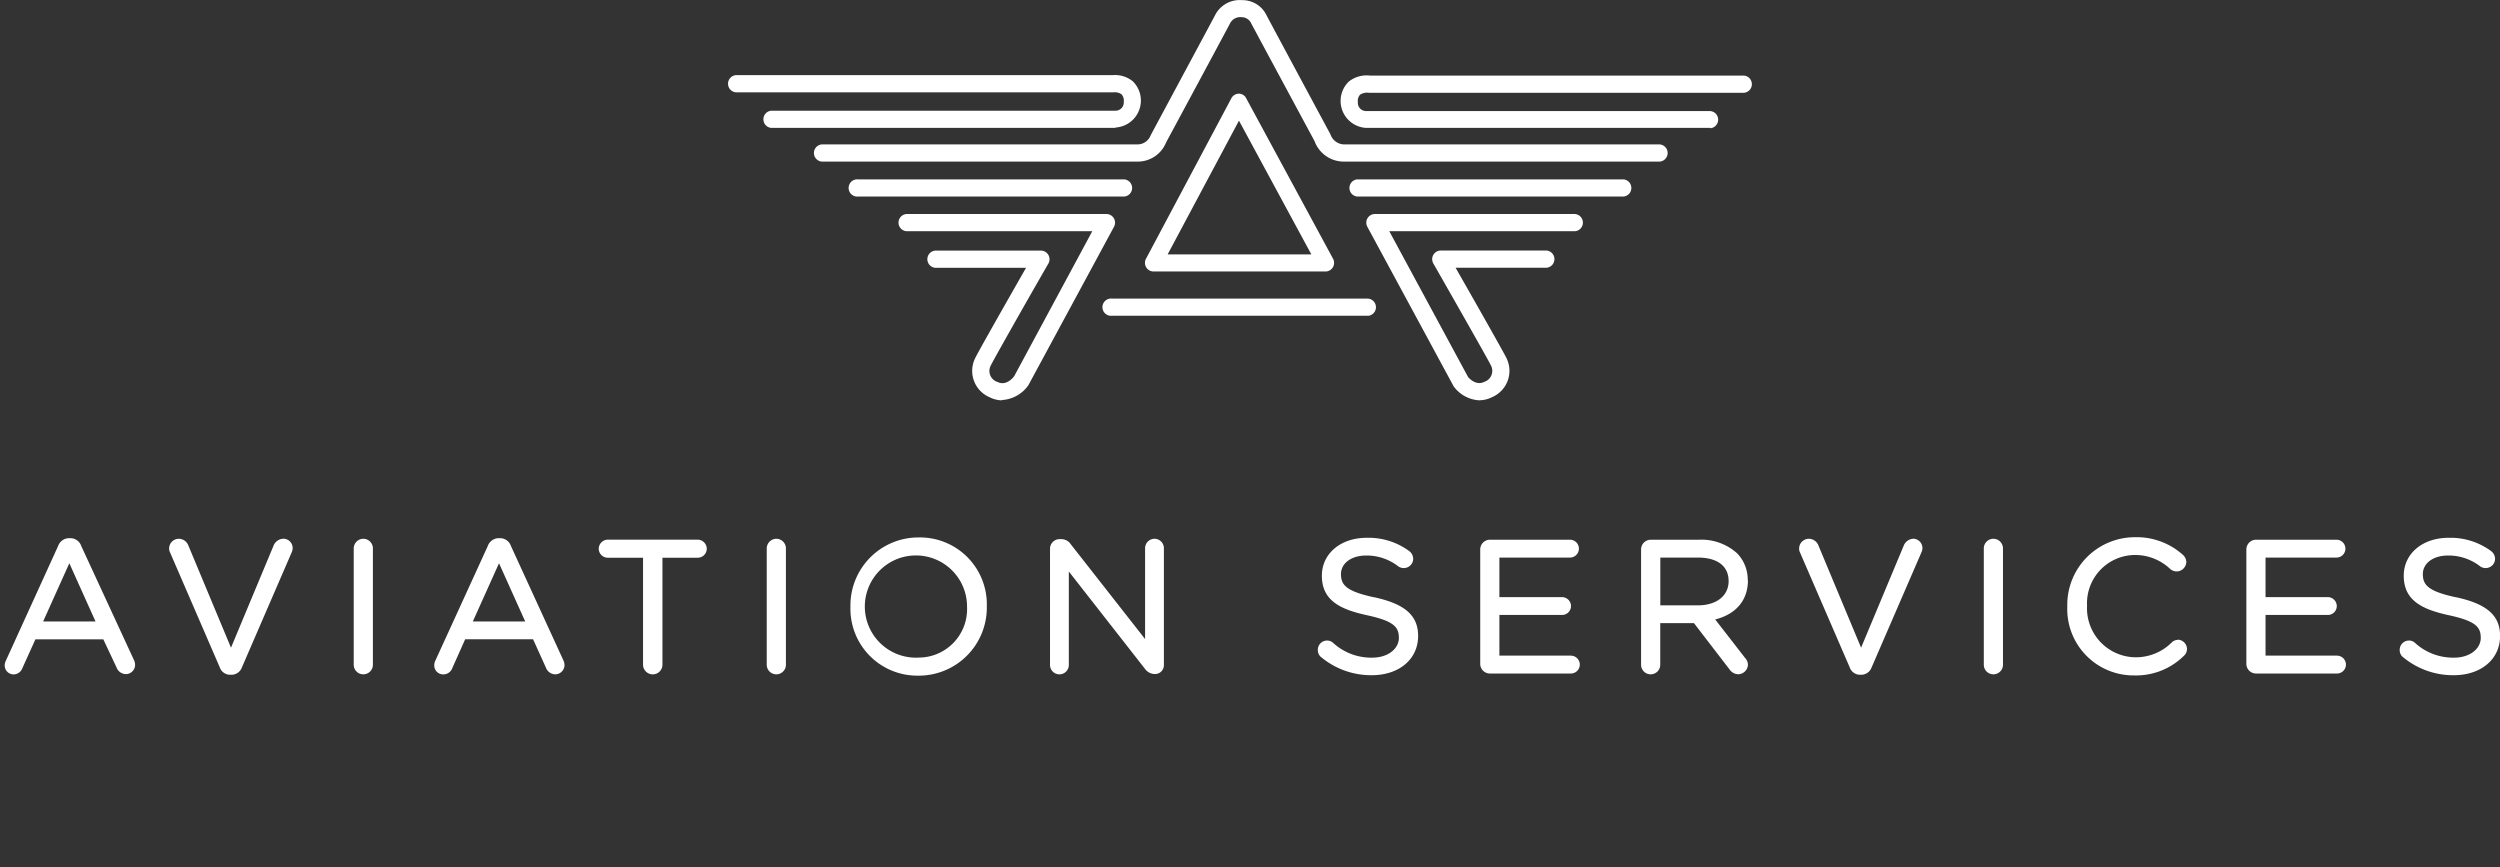 <svg xmlns="http://www.w3.org/2000/svg" xmlns:xlink="http://www.w3.org/1999/xlink" viewBox="0 0 338.97 117.58">
	<rect x="0" y="0" width="338.97" height="117.58" fill="#333333" stroke="none"/>
	<defs>
		<style>
		
		.cls-3 {
			fill: #fff;
		}
		</style>
	</defs>
	<title>logo slogan</title>
	<g id="Слой_2" data-name="Слой 2">
				<path class="cls-3" d="M201.45,65.85H154.77a1.17,1.17,0,0,1,0-2.33h46.68a1.12,1.12,0,0,0,1.12-1.22,1.25,1.25,0,0,0-.3-1,1.57,1.57,0,0,0-1.08-.27h-51a1.17,1.17,0,1,1,0-2.33h50.85a3.83,3.83,0,0,1,2.75.83,3.66,3.66,0,0,1-2.35,6.27" transform="translate(-50.2 -48.51)" />
				<path class="cls-3" d="M202.64,75.16h-36.1a1.17,1.17,0,1,1,0-2.33h36.1a1.17,1.17,0,0,1,0,2.33" transform="translate(-50.2 -48.51)" />
				<path class="cls-3" d="M186.07,102.79a3.73,3.73,0,0,1-1.67-.41,3.88,3.88,0,0,1-2-5.26c.22-.54,4.35-7.8,6.92-12.3H177a1.17,1.17,0,0,1,0-2.33h14.35a1.17,1.17,0,0,1,1,1.75c-3,5.2-7.5,13.16-7.79,13.79a1.56,1.56,0,0,0,.89,2.27c1.24.62,2.22-.72,2.26-.78L198.3,79.86H173.09a1.17,1.17,0,0,1,0-2.33h27.16a1.17,1.17,0,0,1,1,1.72l-11.62,21.5a4.71,4.71,0,0,1-3.6,2" transform="translate(-50.2 -48.51)" />
				<path class="cls-3" d="M275.25,70.42H232.44a4.22,4.22,0,0,1-4-2.77s-7.68-14.25-8.57-15.93a1.44,1.44,0,0,0-1.31-.88,1.56,1.56,0,0,0-1.6.88c-.89,1.69-8.65,16.1-8.65,16.1a4.14,4.14,0,0,1-3.91,2.6H161.62a1.17,1.17,0,0,1,0-2.33h42.81a1.91,1.91,0,0,0,1.78-1.22c.07-.15,7.81-14.55,8.71-16.24a3.74,3.74,0,0,1,3.66-2.1,3.63,3.63,0,0,1,3.37,2.1c.89,1.69,8.64,16.09,8.64,16.09a2,2,0,0,0,1.85,1.37h42.81a1.17,1.17,0,0,1,0,2.33" transform="translate(-50.2 -48.51)" />
				<path class="cls-3" d="M282.1,65.85H235.42a3.66,3.66,0,0,1-2.35-6.27,3.9,3.9,0,0,1,2.9-.82h50.7a1.17,1.17,0,0,1,0,2.33H235.82a1.75,1.75,0,0,0-1.21.26,1.25,1.25,0,0,0-.3,1,1.12,1.12,0,0,0,1.12,1.22H282.1a1.17,1.17,0,0,1,0,2.33" transform="translate(-50.2 -48.51)" />
				<path class="cls-3" d="M270.33,75.16h-36.1a1.17,1.17,0,0,1,0-2.33h36.1a1.17,1.17,0,0,1,0,2.33" transform="translate(-50.2 -48.51)" />
				<path class="cls-3" d="M250.79,102.79a4.6,4.6,0,0,1-3.5-1.91l-11.7-21.63a1.17,1.17,0,0,1,1-1.72h27.17a1.17,1.17,0,0,1,0,2.33H238.57l10.69,19.78s1,1.24,2.18.65a1.57,1.57,0,0,0,.88-2.29c-.28-.61-4.81-8.57-7.78-13.77a1.17,1.17,0,0,1,1-1.75H259.9a1.17,1.17,0,0,1,0,2.33H247.56c2.36,4.14,6.69,11.75,6.92,12.3a3.88,3.88,0,0,1-2,5.26,3.78,3.78,0,0,1-1.69.41" transform="translate(-50.2 -48.51)" />
				<path class="cls-3" d="M229.92,85.32H206.58a1.17,1.17,0,0,1-1-1.72l11.58-21.77a1.17,1.17,0,0,1,1-.62,1.1,1.1,0,0,1,1,.61L230.95,83.6a1.17,1.17,0,0,1-1,1.72M208.52,83H228l-9.81-18.13Z" transform="translate(-50.2 -48.51)" />
				<path class="cls-3" d="M235.68,91.32H201A1.17,1.17,0,1,1,201,89h34.7a1.17,1.17,0,0,1,0,2.33" transform="translate(-50.2 -48.51)" />
				<path class="cls-3" d="M61.22,122.55a1.56,1.56,0,0,0-1.51-1.07h-.1a1.59,1.59,0,0,0-1.53,1.06L51,138.08a1.44,1.44,0,0,0-.16.66A1.21,1.21,0,0,0,52,139.95a1.29,1.29,0,0,0,1.24-.86L55,135.2h9.21L66,139a1.37,1.37,0,0,0,1.26.91,1.26,1.26,0,0,0,1.26-1.26,1.62,1.62,0,0,0-.15-.63Zm1.93,10.22h-7.1l3.55-7.89Z" transform="translate(-50.2 -48.51)" />
				<path class="cls-3" d="M88.57,121.56a1.48,1.48,0,0,0-1.26.89l-5.79,13.88L75.75,122.5a1.41,1.41,0,0,0-1.31-.94,1.33,1.33,0,0,0-1.31,1.29,1.2,1.2,0,0,0,.13.57L80,139a1.49,1.49,0,0,0,1.44,1h.1A1.51,1.51,0,0,0,83,139l6.78-15.67a1.34,1.34,0,0,0,.1-.52,1.27,1.27,0,0,0-1.29-1.26" transform="translate(-50.2 -48.51)" />
				<path class="cls-3" d="M99.45,121.56a1.32,1.32,0,0,0-1.29,1.31v15.77a1.3,1.3,0,1,0,2.6,0V122.87a1.31,1.31,0,0,0-1.31-1.31" transform="translate(-50.2 -48.51)" />
				<path class="cls-3" d="M119.48,122.55a1.56,1.56,0,0,0-1.51-1.07h-.1a1.59,1.59,0,0,0-1.53,1.06l-7.11,15.54a1.44,1.44,0,0,0-.15.66,1.21,1.21,0,0,0,1.21,1.21,1.29,1.29,0,0,0,1.24-.86l1.74-3.9h9.21l1.74,3.84a1.37,1.37,0,0,0,1.26.91,1.26,1.26,0,0,0,1.26-1.26,1.62,1.62,0,0,0-.15-.63Zm1.93,10.22h-7.1l3.55-7.89Z" transform="translate(-50.2 -48.51)" />
				<path class="cls-3" d="M144.78,121.68H132.62a1.25,1.25,0,0,0-1.24,1.24,1.23,1.23,0,0,0,1.24,1.21h4.77v14.5a1.31,1.31,0,0,0,2.63,0v-14.5h4.77a1.23,1.23,0,0,0,1.24-1.21,1.25,1.25,0,0,0-1.24-1.24" transform="translate(-50.2 -48.51)" />
				<path class="cls-3" d="M155.45,121.56a1.32,1.32,0,0,0-1.29,1.31v15.77a1.3,1.3,0,1,0,2.6,0V122.87a1.31,1.31,0,0,0-1.31-1.31" transform="translate(-50.2 -48.51)" />
				<path class="cls-3" d="M174.78,121.38a9.22,9.22,0,0,0-9.27,9.37v.05a9.07,9.07,0,0,0,9.22,9.32A9.23,9.23,0,0,0,184,130.7a9.07,9.07,0,0,0-9.22-9.32m0,16.29a6.93,6.93,0,1,1,6.54-6.92v.05a6.57,6.57,0,0,1-6.54,6.87" transform="translate(-50.2 -48.51)" />
				<path class="cls-3" d="M206.75,121.56a1.29,1.29,0,0,0-1.29,1.29v12.31L195.38,122.3a1.54,1.54,0,0,0-1.25-.69h-.27a1.3,1.3,0,0,0-1.29,1.29v15.77a1.27,1.27,0,1,0,2.55,0V126l10.32,13.19a1.67,1.67,0,0,0,1.26.71h.1a1.2,1.2,0,0,0,1.21-1.24V122.85a1.28,1.28,0,0,0-1.26-1.29" transform="translate(-50.2 -48.51)" />
				<path class="cls-3" d="M236.53,129.5c-3.81-.82-4.51-1.68-4.51-3.15s1.41-2.52,3.42-2.52a7,7,0,0,1,4.35,1.47,1.23,1.23,0,0,0,.76.23,1.26,1.26,0,0,0,1.26-1.26,1.33,1.33,0,0,0-.55-1.05,9.28,9.28,0,0,0-5.76-1.79c-3.52,0-6.07,2.14-6.07,5.14,0,3.34,2.45,4.56,6.13,5.36s4.31,1.62,4.31,3.08-1.48,2.67-3.6,2.67a7.65,7.65,0,0,1-5.31-2,1.19,1.19,0,0,0-.82-.32,1.26,1.26,0,0,0-1.26,1.29,1.2,1.2,0,0,0,.5,1,10.59,10.59,0,0,0,6.81,2.41c3.7,0,6.29-2.16,6.29-5.32,0-2.78-1.78-4.35-6-5.26" transform="translate(-50.2 -48.51)" />
				<path class="cls-3" d="M263.2,137.4h-9.7v-5.51H262a1.21,1.21,0,0,0,1.21-1.21,1.23,1.23,0,0,0-1.21-1.21H253.5v-5.36h9.57a1.21,1.21,0,1,0,0-2.42H252.19a1.32,1.32,0,0,0-1.29,1.31v15.52a1.31,1.31,0,0,0,1.29,1.31h11a1.21,1.21,0,1,0,0-2.42" transform="translate(-50.2 -48.51)" />
				<path class="cls-3" d="M287.17,127.2a5.12,5.12,0,0,0-1.44-3.67,7.24,7.24,0,0,0-5.2-1.84H274a1.32,1.32,0,0,0-1.29,1.31v15.64a1.3,1.3,0,1,0,2.6,0V133h4.57l4.83,6.28a1.46,1.46,0,0,0,1.18.65,1.35,1.35,0,0,0,1.31-1.29,1.37,1.37,0,0,0-.39-.92l-4.05-5.22c2.83-.71,4.44-2.61,4.44-5.33m-2.62.13c0,2-1.65,3.29-4.19,3.29h-5.07v-6.48h5.09c2.65,0,4.17,1.15,4.17,3.19" transform="translate(-50.2 -48.51)" />
				<path class="cls-3" d="M309.6,121.56a1.48,1.48,0,0,0-1.26.89l-5.8,13.88-5.77-13.83a1.42,1.42,0,0,0-1.32-.94,1.33,1.33,0,0,0-1.31,1.29,1.17,1.17,0,0,0,.12.57L301,139a1.49,1.49,0,0,0,1.44,1h.1a1.51,1.51,0,0,0,1.43-1l6.79-15.68a1.43,1.43,0,0,0,.1-.51,1.28,1.28,0,0,0-1.29-1.26" transform="translate(-50.2 -48.51)" />
				<path class="cls-3" d="M320.47,121.56a1.31,1.31,0,0,0-1.29,1.31v15.77a1.3,1.3,0,1,0,2.6,0V122.87a1.31,1.31,0,0,0-1.31-1.31" transform="translate(-50.2 -48.51)" />
				<path class="cls-3" d="M345.49,135.27a1.2,1.2,0,0,0-.84.36,6.89,6.89,0,0,1-5,2,6.65,6.65,0,0,1-6.47-7,6.54,6.54,0,0,1,6.47-6.87,6.9,6.9,0,0,1,4.86,1.95,1.45,1.45,0,0,0,.82.28,1.33,1.33,0,0,0,1.31-1.29,1.38,1.38,0,0,0-.51-1,9.38,9.38,0,0,0-6.46-2.35,9.17,9.17,0,0,0-9.17,9.37v.05a9,9,0,0,0,9.09,9.32,9.23,9.23,0,0,0,6.71-2.65,1.25,1.25,0,0,0,.43-.94,1.29,1.29,0,0,0-1.26-1.26" transform="translate(-50.2 -48.51)" />
				<path class="cls-3" d="M367.08,137.4h-9.7v-5.51h8.45a1.21,1.21,0,0,0,1.21-1.21,1.23,1.23,0,0,0-1.21-1.21h-8.45v-5.36H367a1.21,1.21,0,1,0,0-2.42H356.07a1.32,1.32,0,0,0-1.29,1.31v15.52a1.31,1.31,0,0,0,1.29,1.31h11a1.21,1.21,0,1,0,0-2.42" transform="translate(-50.2 -48.51)" />
				<path class="cls-3" d="M383.22,129.5c-3.81-.82-4.51-1.68-4.51-3.15s1.4-2.52,3.42-2.52a7,7,0,0,1,4.35,1.47,1.23,1.23,0,0,0,.76.23,1.26,1.26,0,0,0,1.26-1.26,1.33,1.33,0,0,0-.55-1.05,9.28,9.28,0,0,0-5.76-1.79c-3.52,0-6.07,2.14-6.07,5.14,0,3.34,2.45,4.56,6.13,5.36s4.31,1.62,4.31,3.08-1.48,2.67-3.6,2.67a7.65,7.65,0,0,1-5.31-2,1.19,1.19,0,0,0-.82-.32,1.26,1.26,0,0,0-1.26,1.29,1.2,1.2,0,0,0,.5,1,10.6,10.6,0,0,0,6.82,2.41c3.7,0,6.29-2.16,6.29-5.32,0-2.78-1.78-4.35-6-5.26" transform="translate(-50.2 -48.51)" />
	</g>
</svg>